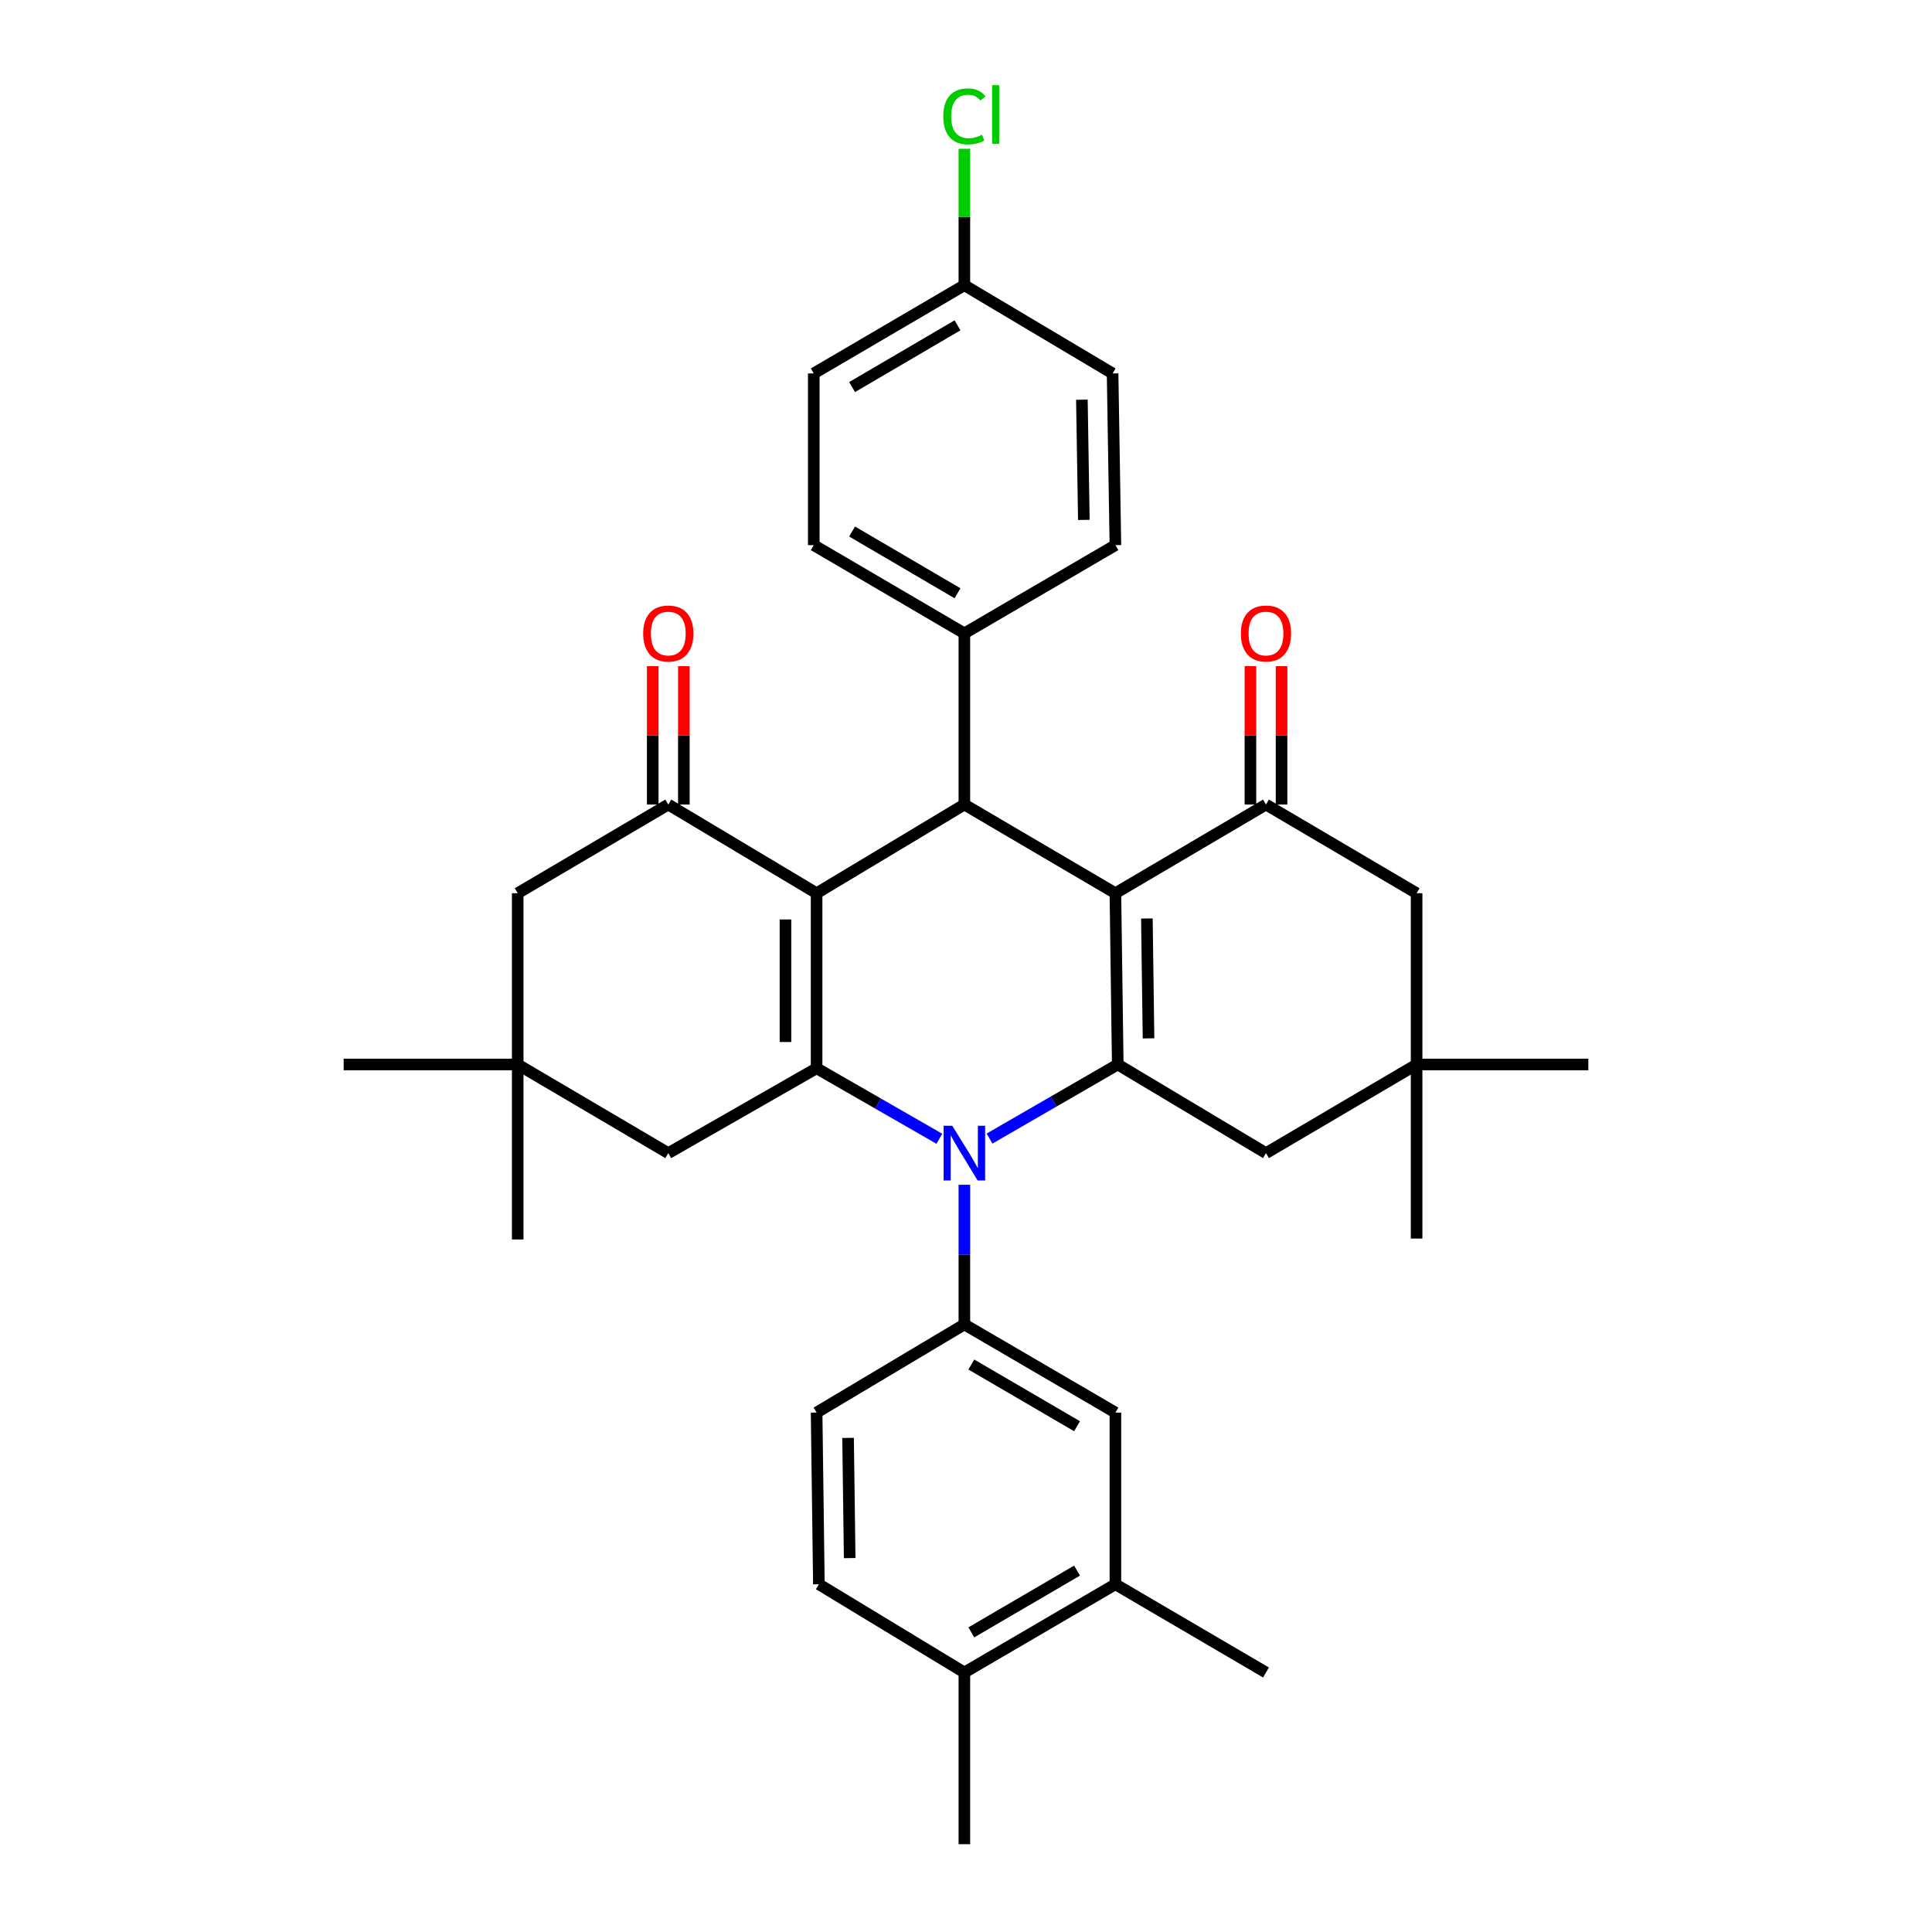 <?xml version='1.0' encoding='iso-8859-1'?>
<svg version='1.1' baseProfile='full'
              xmlns='http://www.w3.org/2000/svg'
                      xmlns:rdkit='http://www.rdkit.org/xml'
                      xmlns:xlink='http://www.w3.org/1999/xlink'
                  xml:space='preserve'
width='1000px' height='1000px' viewBox='0 0 1000 1000'>
<!-- END OF HEADER -->
<rect style='opacity:1.0;fill:#FFFFFF;stroke:none' width='1000' height='1000' x='0' y='0'> </rect>
<path class='bond-2' d='M 422.672,462.33 L 422.672,552.926' style='fill:none;fill-rule:evenodd;stroke:#000000;stroke-width:6px;stroke-linecap:butt;stroke-linejoin:miter;stroke-opacity:1' />
<path class='bond-2' d='M 406.556,475.919 L 406.556,539.337' style='fill:none;fill-rule:evenodd;stroke:#000000;stroke-width:6px;stroke-linecap:butt;stroke-linejoin:miter;stroke-opacity:1' />
<path class='bond-4' d='M 422.672,462.33 L 499.158,416.427' style='fill:none;fill-rule:evenodd;stroke:#000000;stroke-width:6px;stroke-linecap:butt;stroke-linejoin:miter;stroke-opacity:1' />
<path class='bond-5' d='M 422.672,462.33 L 345.908,416.427' style='fill:none;fill-rule:evenodd;stroke:#000000;stroke-width:6px;stroke-linecap:butt;stroke-linejoin:miter;stroke-opacity:1' />
<path class='bond-0' d='M 577.328,462.33 L 499.158,416.427' style='fill:none;fill-rule:evenodd;stroke:#000000;stroke-width:6px;stroke-linecap:butt;stroke-linejoin:miter;stroke-opacity:1' />
<path class='bond-3' d='M 577.328,462.33 L 578.546,550.975' style='fill:none;fill-rule:evenodd;stroke:#000000;stroke-width:6px;stroke-linecap:butt;stroke-linejoin:miter;stroke-opacity:1' />
<path class='bond-3' d='M 593.625,475.405 L 594.477,537.457' style='fill:none;fill-rule:evenodd;stroke:#000000;stroke-width:6px;stroke-linecap:butt;stroke-linejoin:miter;stroke-opacity:1' />
<path class='bond-6' d='M 577.328,462.33 L 655.274,416.427' style='fill:none;fill-rule:evenodd;stroke:#000000;stroke-width:6px;stroke-linecap:butt;stroke-linejoin:miter;stroke-opacity:1' />
<path class='bond-1' d='M 486.213,589.424 L 454.443,571.175' style='fill:none;fill-rule:evenodd;stroke:#0000FF;stroke-width:6px;stroke-linecap:butt;stroke-linejoin:miter;stroke-opacity:1' />
<path class='bond-1' d='M 454.443,571.175 L 422.672,552.926' style='fill:none;fill-rule:evenodd;stroke:#000000;stroke-width:6px;stroke-linecap:butt;stroke-linejoin:miter;stroke-opacity:1' />
<path class='bond-7' d='M 499.158,613.236 L 499.158,649.374' style='fill:none;fill-rule:evenodd;stroke:#0000FF;stroke-width:6px;stroke-linecap:butt;stroke-linejoin:miter;stroke-opacity:1' />
<path class='bond-7' d='M 499.158,649.374 L 499.158,685.513' style='fill:none;fill-rule:evenodd;stroke:#000000;stroke-width:6px;stroke-linecap:butt;stroke-linejoin:miter;stroke-opacity:1' />
<path class='bond-35' d='M 512.191,589.327 L 545.368,570.151' style='fill:none;fill-rule:evenodd;stroke:#0000FF;stroke-width:6px;stroke-linecap:butt;stroke-linejoin:miter;stroke-opacity:1' />
<path class='bond-35' d='M 545.368,570.151 L 578.546,550.975' style='fill:none;fill-rule:evenodd;stroke:#000000;stroke-width:6px;stroke-linecap:butt;stroke-linejoin:miter;stroke-opacity:1' />
<path class='bond-8' d='M 422.672,552.926 L 345.908,596.859' style='fill:none;fill-rule:evenodd;stroke:#000000;stroke-width:6px;stroke-linecap:butt;stroke-linejoin:miter;stroke-opacity:1' />
<path class='bond-9' d='M 578.546,550.975 L 655.274,596.859' style='fill:none;fill-rule:evenodd;stroke:#000000;stroke-width:6px;stroke-linecap:butt;stroke-linejoin:miter;stroke-opacity:1' />
<path class='bond-15' d='M 499.158,416.427 L 499.158,327.827' style='fill:none;fill-rule:evenodd;stroke:#000000;stroke-width:6px;stroke-linecap:butt;stroke-linejoin:miter;stroke-opacity:1' />
<path class='bond-14' d='M 345.908,416.427 L 267.962,462.33' style='fill:none;fill-rule:evenodd;stroke:#000000;stroke-width:6px;stroke-linecap:butt;stroke-linejoin:miter;stroke-opacity:1' />
<path class='bond-17' d='M 353.966,416.427 L 353.966,380.615' style='fill:none;fill-rule:evenodd;stroke:#000000;stroke-width:6px;stroke-linecap:butt;stroke-linejoin:miter;stroke-opacity:1' />
<path class='bond-17' d='M 353.966,380.615 L 353.966,344.802' style='fill:none;fill-rule:evenodd;stroke:#FF0000;stroke-width:6px;stroke-linecap:butt;stroke-linejoin:miter;stroke-opacity:1' />
<path class='bond-17' d='M 337.85,416.427 L 337.85,380.615' style='fill:none;fill-rule:evenodd;stroke:#000000;stroke-width:6px;stroke-linecap:butt;stroke-linejoin:miter;stroke-opacity:1' />
<path class='bond-17' d='M 337.85,380.615 L 337.85,344.802' style='fill:none;fill-rule:evenodd;stroke:#FF0000;stroke-width:6px;stroke-linecap:butt;stroke-linejoin:miter;stroke-opacity:1' />
<path class='bond-13' d='M 655.274,416.427 L 733.229,462.33' style='fill:none;fill-rule:evenodd;stroke:#000000;stroke-width:6px;stroke-linecap:butt;stroke-linejoin:miter;stroke-opacity:1' />
<path class='bond-18' d='M 663.332,416.427 L 663.332,380.615' style='fill:none;fill-rule:evenodd;stroke:#000000;stroke-width:6px;stroke-linecap:butt;stroke-linejoin:miter;stroke-opacity:1' />
<path class='bond-18' d='M 663.332,380.615 L 663.332,344.802' style='fill:none;fill-rule:evenodd;stroke:#FF0000;stroke-width:6px;stroke-linecap:butt;stroke-linejoin:miter;stroke-opacity:1' />
<path class='bond-18' d='M 647.216,416.427 L 647.216,380.615' style='fill:none;fill-rule:evenodd;stroke:#000000;stroke-width:6px;stroke-linecap:butt;stroke-linejoin:miter;stroke-opacity:1' />
<path class='bond-18' d='M 647.216,380.615 L 647.216,344.802' style='fill:none;fill-rule:evenodd;stroke:#FF0000;stroke-width:6px;stroke-linecap:butt;stroke-linejoin:miter;stroke-opacity:1' />
<path class='bond-10' d='M 499.158,685.513 L 577.328,731.138' style='fill:none;fill-rule:evenodd;stroke:#000000;stroke-width:6px;stroke-linecap:butt;stroke-linejoin:miter;stroke-opacity:1' />
<path class='bond-10' d='M 502.76,706.275 L 557.479,738.213' style='fill:none;fill-rule:evenodd;stroke:#000000;stroke-width:6px;stroke-linecap:butt;stroke-linejoin:miter;stroke-opacity:1' />
<path class='bond-19' d='M 499.158,685.513 L 422.672,731.138' style='fill:none;fill-rule:evenodd;stroke:#000000;stroke-width:6px;stroke-linecap:butt;stroke-linejoin:miter;stroke-opacity:1' />
<path class='bond-34' d='M 345.908,596.859 L 267.962,550.975' style='fill:none;fill-rule:evenodd;stroke:#000000;stroke-width:6px;stroke-linecap:butt;stroke-linejoin:miter;stroke-opacity:1' />
<path class='bond-37' d='M 655.274,596.859 L 733.229,550.975' style='fill:none;fill-rule:evenodd;stroke:#000000;stroke-width:6px;stroke-linecap:butt;stroke-linejoin:miter;stroke-opacity:1' />
<path class='bond-16' d='M 577.328,731.138 L 577.328,820.016' style='fill:none;fill-rule:evenodd;stroke:#000000;stroke-width:6px;stroke-linecap:butt;stroke-linejoin:miter;stroke-opacity:1' />
<path class='bond-11' d='M 733.229,550.975 L 733.229,462.33' style='fill:none;fill-rule:evenodd;stroke:#000000;stroke-width:6px;stroke-linecap:butt;stroke-linejoin:miter;stroke-opacity:1' />
<path class='bond-29' d='M 733.229,550.975 L 822.115,550.975' style='fill:none;fill-rule:evenodd;stroke:#000000;stroke-width:6px;stroke-linecap:butt;stroke-linejoin:miter;stroke-opacity:1' />
<path class='bond-30' d='M 733.229,550.975 L 733.229,641.07' style='fill:none;fill-rule:evenodd;stroke:#000000;stroke-width:6px;stroke-linecap:butt;stroke-linejoin:miter;stroke-opacity:1' />
<path class='bond-12' d='M 267.962,550.975 L 267.962,462.33' style='fill:none;fill-rule:evenodd;stroke:#000000;stroke-width:6px;stroke-linecap:butt;stroke-linejoin:miter;stroke-opacity:1' />
<path class='bond-28' d='M 267.962,550.975 L 267.962,641.544' style='fill:none;fill-rule:evenodd;stroke:#000000;stroke-width:6px;stroke-linecap:butt;stroke-linejoin:miter;stroke-opacity:1' />
<path class='bond-31' d='M 267.962,550.975 L 177.885,550.975' style='fill:none;fill-rule:evenodd;stroke:#000000;stroke-width:6px;stroke-linecap:butt;stroke-linejoin:miter;stroke-opacity:1' />
<path class='bond-22' d='M 499.158,327.827 L 421.204,282.166' style='fill:none;fill-rule:evenodd;stroke:#000000;stroke-width:6px;stroke-linecap:butt;stroke-linejoin:miter;stroke-opacity:1' />
<path class='bond-22' d='M 495.61,307.072 L 441.042,275.11' style='fill:none;fill-rule:evenodd;stroke:#000000;stroke-width:6px;stroke-linecap:butt;stroke-linejoin:miter;stroke-opacity:1' />
<path class='bond-23' d='M 499.158,327.827 L 577.328,282.166' style='fill:none;fill-rule:evenodd;stroke:#000000;stroke-width:6px;stroke-linecap:butt;stroke-linejoin:miter;stroke-opacity:1' />
<path class='bond-32' d='M 577.328,820.016 L 655.274,865.677' style='fill:none;fill-rule:evenodd;stroke:#000000;stroke-width:6px;stroke-linecap:butt;stroke-linejoin:miter;stroke-opacity:1' />
<path class='bond-38' d='M 577.328,820.016 L 499.158,865.677' style='fill:none;fill-rule:evenodd;stroke:#000000;stroke-width:6px;stroke-linecap:butt;stroke-linejoin:miter;stroke-opacity:1' />
<path class='bond-38' d='M 557.474,812.949 L 502.755,844.912' style='fill:none;fill-rule:evenodd;stroke:#000000;stroke-width:6px;stroke-linecap:butt;stroke-linejoin:miter;stroke-opacity:1' />
<path class='bond-21' d='M 422.672,731.138 L 423.854,820.016' style='fill:none;fill-rule:evenodd;stroke:#000000;stroke-width:6px;stroke-linecap:butt;stroke-linejoin:miter;stroke-opacity:1' />
<path class='bond-21' d='M 438.963,744.256 L 439.791,806.47' style='fill:none;fill-rule:evenodd;stroke:#000000;stroke-width:6px;stroke-linecap:butt;stroke-linejoin:miter;stroke-opacity:1' />
<path class='bond-20' d='M 499.158,865.677 L 423.854,820.016' style='fill:none;fill-rule:evenodd;stroke:#000000;stroke-width:6px;stroke-linecap:butt;stroke-linejoin:miter;stroke-opacity:1' />
<path class='bond-33' d='M 499.158,865.677 L 499.158,954.545' style='fill:none;fill-rule:evenodd;stroke:#000000;stroke-width:6px;stroke-linecap:butt;stroke-linejoin:miter;stroke-opacity:1' />
<path class='bond-25' d='M 421.204,282.166 L 421.204,193.289' style='fill:none;fill-rule:evenodd;stroke:#000000;stroke-width:6px;stroke-linecap:butt;stroke-linejoin:miter;stroke-opacity:1' />
<path class='bond-26' d='M 577.328,282.166 L 575.878,193.289' style='fill:none;fill-rule:evenodd;stroke:#000000;stroke-width:6px;stroke-linecap:butt;stroke-linejoin:miter;stroke-opacity:1' />
<path class='bond-26' d='M 560.997,269.097 L 559.982,206.883' style='fill:none;fill-rule:evenodd;stroke:#000000;stroke-width:6px;stroke-linecap:butt;stroke-linejoin:miter;stroke-opacity:1' />
<path class='bond-24' d='M 499.158,147.637 L 575.878,193.289' style='fill:none;fill-rule:evenodd;stroke:#000000;stroke-width:6px;stroke-linecap:butt;stroke-linejoin:miter;stroke-opacity:1' />
<path class='bond-27' d='M 499.158,147.637 L 499.158,112.319' style='fill:none;fill-rule:evenodd;stroke:#000000;stroke-width:6px;stroke-linecap:butt;stroke-linejoin:miter;stroke-opacity:1' />
<path class='bond-27' d='M 499.158,112.319 L 499.158,77.001' style='fill:none;fill-rule:evenodd;stroke:#00CC00;stroke-width:6px;stroke-linecap:butt;stroke-linejoin:miter;stroke-opacity:1' />
<path class='bond-36' d='M 499.158,147.637 L 421.204,193.289' style='fill:none;fill-rule:evenodd;stroke:#000000;stroke-width:6px;stroke-linecap:butt;stroke-linejoin:miter;stroke-opacity:1' />
<path class='bond-36' d='M 495.609,168.391 L 441.041,200.347' style='fill:none;fill-rule:evenodd;stroke:#000000;stroke-width:6px;stroke-linecap:butt;stroke-linejoin:miter;stroke-opacity:1' />
<path  class='atom-2' d='M 492.898 582.699
L 502.178 597.699
Q 503.098 599.179, 504.578 601.859
Q 506.058 604.539, 506.138 604.699
L 506.138 582.699
L 509.898 582.699
L 509.898 611.019
L 506.018 611.019
L 496.058 594.619
Q 494.898 592.699, 493.658 590.499
Q 492.458 588.299, 492.098 587.619
L 492.098 611.019
L 488.418 611.019
L 488.418 582.699
L 492.898 582.699
' fill='#0000FF'/>
<path  class='atom-18' d='M 332.908 327.907
Q 332.908 321.107, 336.268 317.307
Q 339.628 313.507, 345.908 313.507
Q 352.188 313.507, 355.548 317.307
Q 358.908 321.107, 358.908 327.907
Q 358.908 334.787, 355.508 338.707
Q 352.108 342.587, 345.908 342.587
Q 339.668 342.587, 336.268 338.707
Q 332.908 334.827, 332.908 327.907
M 345.908 339.387
Q 350.228 339.387, 352.548 336.507
Q 354.908 333.587, 354.908 327.907
Q 354.908 322.347, 352.548 319.547
Q 350.228 316.707, 345.908 316.707
Q 341.588 316.707, 339.228 319.507
Q 336.908 322.307, 336.908 327.907
Q 336.908 333.627, 339.228 336.507
Q 341.588 339.387, 345.908 339.387
' fill='#FF0000'/>
<path  class='atom-19' d='M 642.274 327.907
Q 642.274 321.107, 645.634 317.307
Q 648.994 313.507, 655.274 313.507
Q 661.554 313.507, 664.914 317.307
Q 668.274 321.107, 668.274 327.907
Q 668.274 334.787, 664.874 338.707
Q 661.474 342.587, 655.274 342.587
Q 649.034 342.587, 645.634 338.707
Q 642.274 334.827, 642.274 327.907
M 655.274 339.387
Q 659.594 339.387, 661.914 336.507
Q 664.274 333.587, 664.274 327.907
Q 664.274 322.347, 661.914 319.547
Q 659.594 316.707, 655.274 316.707
Q 650.954 316.707, 648.594 319.507
Q 646.274 322.307, 646.274 327.907
Q 646.274 333.627, 648.594 336.507
Q 650.954 339.387, 655.274 339.387
' fill='#FF0000'/>
<path  class='atom-28' d='M 488.238 60.231
Q 488.238 53.191, 491.518 49.511
Q 494.838 45.791, 501.118 45.791
Q 506.958 45.791, 510.078 49.911
L 507.438 52.071
Q 505.158 49.071, 501.118 49.071
Q 496.838 49.071, 494.558 51.951
Q 492.318 54.791, 492.318 60.231
Q 492.318 65.831, 494.638 68.711
Q 496.998 71.591, 501.558 71.591
Q 504.678 71.591, 508.318 69.711
L 509.438 72.711
Q 507.958 73.671, 505.718 74.231
Q 503.478 74.791, 500.998 74.791
Q 494.838 74.791, 491.518 71.031
Q 488.238 67.271, 488.238 60.231
' fill='#00CC00'/>
<path  class='atom-28' d='M 513.518 44.071
L 517.198 44.071
L 517.198 74.431
L 513.518 74.431
L 513.518 44.071
' fill='#00CC00'/>
</svg>
